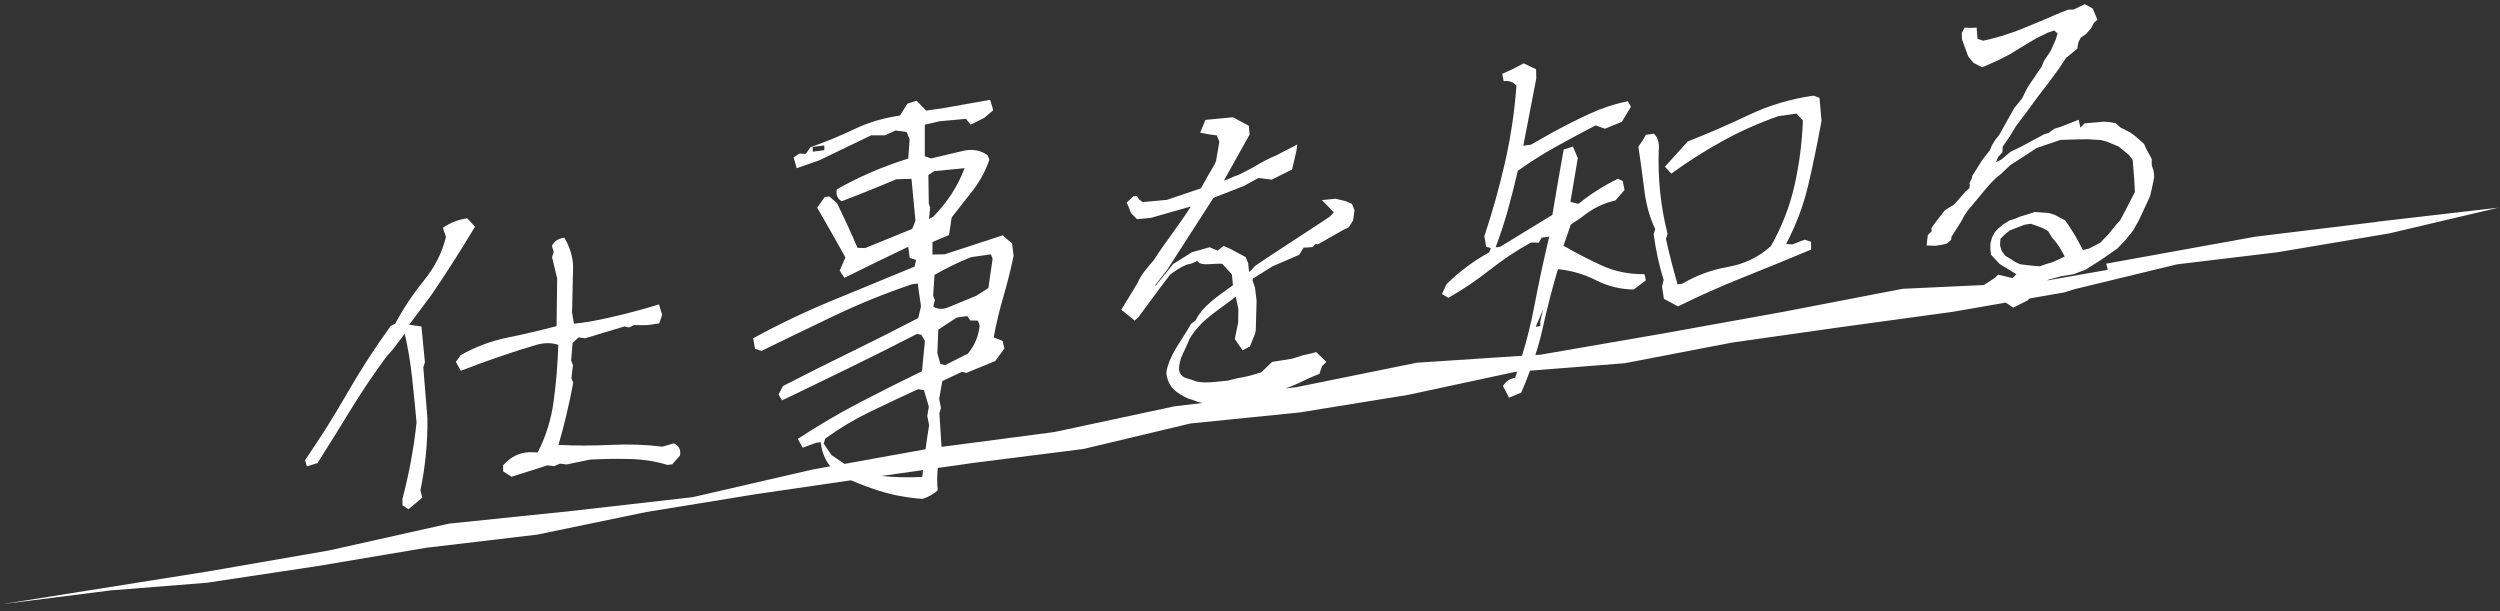 <?xml version="1.0" encoding="UTF-8"?><svg id="b" xmlns="http://www.w3.org/2000/svg" width="646" height="158" xmlns:xlink="http://www.w3.org/1999/xlink" viewBox="0 0 646 158"><rect x="0" y="0" width="646" height="158" fill="#333333" stroke="none"/><defs><style>.e,.f{fill:none;}.g{fill:#fff;}.f{clip-path:url(#d);}</style><clipPath id="d"><rect class="e" width="646" height="158"/></clipPath></defs><g id="c"><g class="f"><path class="g" d="m82.02,119.7c2.85-4.5,5.69-9.08,8.54-13.73,2.84-4.65,5.94-9.26,9.3-13.83l1.61-1.79,3.11-4.13c.85,3.68,1.49,7.49,1.91,11.41.42,3.93.81,7.77,1.15,11.52-.71,6.66-1.92,13.24-3.65,19.74l.02,1.67,1.54,1.01,3.56-2.96-.47-1.95c1.29-6.22,1.89-12.45,1.8-18.7l-1.06-13.04.42-1.29-.9-9.27-3.17-.45,5.79-7.75c3.92-5.77,7.66-11.62,11.22-17.57l-2-2.18c-2.33.33-4.43,1.15-6.3,2.45l.8,2.35c-.96,4.01-2.87,7.78-5.73,11.32-2.86,3.53-5.32,7.23-7.38,11.1l-1.19.62c-4.14,5.73-7.88,11.51-11.22,17.34-3.34,5.84-6.97,11.6-10.89,17.3l.46,1.61,2.72-.83Z"/><path class="g" d="m131.19,87.22c-4.33.89-8.39,2.42-12.18,4.57l-1.21,1.73,1.27,2.29c6.48-2.52,12.97-4.75,19.46-6.69,2.16-.59,4.08-.59,5.73,0-.15,4.94-.55,9.79-1.19,14.53-.64,4.75-2.02,9.16-4.13,13.25l-2.02-.06c-2.7.07-5,1.21-6.92,3.41l.02,1.56,2.16,1.38,9.29-2.95,1.69.22,1.56-.66,1.69.22,6.05-1.27c3.52-.18,6.98-.23,10.4-.14,3.41.09,6.62.6,9.63,1.53l1.23-.17,1.99-2.28c.28-1.45-.26-2.5-1.62-3.13l-2.91.85c-4.35-.52-8.83-.67-13.44-.45-4.61.22-9.08.22-13.43,0,1.5-5.12,2.77-10.48,3.81-16.06l-.47-1.17.4-3.41-.47-1.17.38-4.52,1.55-1.44,1.69.22,10.18-3.07,1.24.28,1.11-.6h3.37s3.25-.46,3.25-.46l.75-2.23-.83-2.68c-5.97,1.86-11.94,3.35-17.92,4.46l-4.04.55-.49-2.84c.09-3.96.18-7.92.27-11.89-.04-2.46-.79-4.96-2.25-7.52-1.57.21-2.65.92-3.23,2.12l.47,1.61-.43,1.29,1.32,5.52-.15,12.32c-4.11,1.08-8.33,2.07-12.66,2.96Z"/><path class="g" d="m427.72,59.2l-.42,1.29c.57,4.24,1.43,8.18,2.58,11.82l-.41,1.74.48,3.17,3.63,1.95c5.5-2.71,11.14-5.22,16.93-7.53,5.79-2.31,11.62-4.69,17.49-7.16l-.03-2.01-1.65-.55-3.15,1.23-1.64-.1c2.62-4.99,4.55-10.14,5.78-15.46,1.23-5.32,2.36-10.77,3.37-16.35l-.52-5.96-1.54-.57c-5.89.83-11.45,2.49-16.7,4.98-5.24,2.49-10.51,4.78-15.8,6.86l-5.91,6.53,1.66,1.78c4.18-3.05,8.58-5.85,13.21-8.4,4.62-2.55,9.44-4.7,14.44-6.45l4.69-.66,1.66,1.78c-.21,5.7-.93,11.27-2.16,16.74-1.23,5.47-3.27,10.71-6.11,15.73-3.17,2.83-6.85,4.62-11.07,5.36-4.21.74-8.16,2.19-11.84,4.35l-1.2.17c-1.15-3.94-2.15-7.86-3.01-11.76l.42-1.29c-1.78-6.98-2.54-14.18-2.28-21.59.19-1.96-.23-3.4-1.26-4.29l-2.07.29-.75,1.33-1.18,1.73c.56,3.72,1.07,7.45,1.53,11.19.45,3.74,1.4,7.11,2.82,10.11Z"/><path class="g" d="m614.22,57.33l-31.45,3.83-38.53,6.97.4,1.59-15.64,2.75v-.03l.32-.16,3.24-.89,3.29-.54,3.11-1.2,4.06-2.57,4.1-2.86,2.31-2.43,1.74-2.19,1.54-2.72,2.87-6.19.44-1.87.63-3.07-.15-1.58-.49-1.48v-1.61l-1.53-2.83-.45-1.07-2.33-2.04-1.27-.92-2.52-1.29-1.17-1.07-1.54-.31-1.56-.11-4.97.44-1.1,1.1-.44-2.04-2.94,1.16-1.68.66-1.65.5-1.49,1.08-1.26.41-5.75,3.1-2.85,1.38-2.42,2.05-1.33.61.56-1.32,1.1-1.16.08-1.49,1.77-2.59,1.63-2.68,2.83-3.77,2.77-3.79,2.87-3.73,2.54-3.45,1.97-2.95,2.9-2.38.24-1.54.66-1.32,1.43-.99,1.26-1.49.72-1.37.88-.77-1.21-2.91-2.09-1.1-2.83,1.37-1.47.05-1.75.69-1.53.63-3.06,1.33-6.16,2.54-1.56.58-3.15,1.05-3.2.86-1.51.33-1.45-.5-.23-2.89-1.57.08-1.53-.08-.74,1.4.04,1.6,1.6,4.4.71.93.75.83,2.2,1.1,4-1.76,3.05-1.57,3.8-2.31,3.11-1.86,3.02-1.48,1.61-.52.86.75-.44,1.48-1.3,2.97-1.78,2.68-.62,1.5-.91,1.32-2.69,3.98-1.44,2.88-2.03,2.51-3.88,6.92-1,1.25-.84,1.37-.58,1.35-1.97,2.52-2.6,4.15-.02.46-.66,1.32.07.44-.07.88-.93.78-3.03,3.45-2.39,1.47-1.01,1.31-1.01,1.28-1.45,1.96.04.91-.98.93-.33,2.72,2.23.08,1.73-.25,1.32-.33,1.09-.98.05-.74,2.53-3.98.76-1.44.9-1.35,5.19-6.22,1.09-1.2,1.16-1.13,1.27-1.01,2.35-2.24,4.09-2.62,2.71-1.78,6.12-2.08,4.73-.15,2.42-.02,3.28.2,1.6.42,3,1.25,2.73,2.24.91,1.25.41,5.11.16,3.16-2.29,4.46-1.51,2.84-1.07,1.17-1.93,2.42-2.19,2.24-2.81,1.46-1.64.41-.67-1.31-1.49-2.69-1.61-2.52-.83-1.16-2.76-1.46-1.44-.43-3.59-.27-1.99.64-1.77.53-1.55.64-1.35.43-1.52.96-1.27,1.04-.89.95-.73,1.38-.42,1.49-.03,1.54.18,1.47,2.27,2.4,4.3,2.62-1.03,1-3.7-.9-.93.9-2.78,1.79h0s-20.96.97-20.96.97l-31.18,6.01-31.24,5.63-31.27,5.4-1.23.08c.72-2.21,1.35-4.44,1.84-6.68,1.13-5.14,2.46-10.32,3.99-15.51,3.44.33,6.71,1.28,9.8,2.84,3.09,1.57,6.36,2.37,9.79,2.41l3.14-2.38-.35-1.58c-4.02.04-7.7-.7-11.05-2.24-3.35-1.53-6.65-3.24-9.89-5.11l1.89-5.47,2.82-1.9c2.6-2.16,5.5-3.6,8.7-4.33l2.37-2.71-.47-2.32-1.22-.59c-3.7,1.81-7.1,3.97-10.21,6.49l-2.09-.48,1.91-11.33-1.25-2.98-2.4.76c-1.01,5.64-1.99,11.27-2.92,16.89l-13.47,8.23-1.2.16c1.26-3.35,2.35-6.67,3.25-9.94.9-3.27,1.73-6.54,2.48-9.83,3.11-2.23,6.38-4.3,9.83-6.22,3.44-1.91,6.87-3.76,10.28-5.52l2.42.86,4.36-1.79,2.35-3.9-.79-1.41c-3.42.68-6.73,1.77-9.93,3.25-3.19,1.48-6.39,3.09-9.58,4.83l-5.54,3.14-1.97.27,3.35-17.38-.04-2.38-3.2-1.52-3.15,1.62-2.4,1.08.36,1.9c1.38-.19,2.49.2,3.31,1.18-.49,6.65-1.46,13.22-2.94,19.71-1.47,6.49-3.26,12.88-5.36,19.17l.48,2.76,1.21.27-.42,1.14c-3.91,2.12-7.6,4.87-11.06,8.23l-1.17,2.55,1.66.97c3.7-2.09,7.26-4.49,10.69-7.2,3.43-2.71,6.99-5.07,10.69-7.1l1.97.06.75-1.3,1.97-.27c-1.44,5.98-2.72,11.94-3.84,17.88-.82,4.35-1.89,8.65-3.2,12.91l-27.17,1.79-31.12,6.32-2.85.33c4-1.37,3.83-1.83,8.77-3.75l.7-2.01,1.12-1.09-2.63-2.55-1.65.44-1.86.41-2.63.85-5.27.85-2.75,2.66c-5.05,1.65-4.16.93-8.68,2.17-2.68.24-6.67.93-8.82-.03-1.87-.71-3.41-.57-3.78-2.8-.06-2.93,1.61-5,2.7-7.92,3-5.18,7.74-7.5,11.96-10.97l.66,3.17-.04,3.55-.88,4.24,2.01,2.93,1.91-1.01,1.39-3.46.12-.84.21-7.51-.4-3.29-.66-2.06.14-.39,5.04-3.15,6.89-2.97,1.14-1.89h.91l1.39-.11.87-.87.42.21,6.61-3.75,1.45-.68,1.14-1.82.12-.87.24-1.74-.65-1.65-1.66-.7-2.55-.62-1.78.17-1.78.17.77.79.77.79.77.79.77.79-1.02,1.09-1.55,1.06-1.78,1.16-1.47.96-1.05.69-10.66,6.98-2.92,1.99c-.41.51-.88,1-1.38,1.48l-.12-.38c-.04-.42-.17-1.8-.17-1.8l-.65-1.65-4.09-2.19-1.66-.7-1.5,1.22-2.07-.88-4.58,1.29-4.83,3.03-4.49,5.54-.34.17,3.31-4.28,11.92-18.52,7.83-3.06,3.81-2.07,3.42.43,5.25-2.62,1.1-4.73.24-1.74-5.25,2.73c-2.14.9-4.17,1.95-6.09,3.16l-3.64,1.89c-1,.33-1.99.74-2.97,1.21l-1.01.34,6.64-11.89-.2-2.27-4.09-2.19-7.13.67-1.35,3.32,2.59.47,1.71.22.65,1.65-.85,4.93-.38.91c-.68,1.14-2.34,3.96-3.53,6.19l-8.79,2.97-2.86.27s-.04,0-.06,0h0s-.64.06-.64.06l-2.67.25-.89-.61-.65-.96-.89.08-1.01.95-.72.66.47,1.08.65,1.65,1.54,1.57.89-.08c.89-.08,2.67-.25,2.67-.25l10.35-2.95c-2.21,3.68-6.81,9.47-9.54,13.82-1.61,1.9-3.27,3.72-4.22,5.91l-1.28,2.15-2.93,4.79,2.29,1.85,1.16.98,1.01-.95,5.44-7.37,2.68-3.52.62-.49c1.65-1.24,3.58-2.21,4.19-2.26.89-.08,2.28-.87,2.28-.87,0,0,.21.75,1.75.87,1.55.12,4.42-.38,4.79.02.56.59,1.8,1.97,2.37,2.61l.26,2.69.02.11c-3.84,2.79-7.98,5.47-9.62,9.06l-1.21.93c-2.53,4.5-5.77,8.24-6.39,12.6.36,3.72,2.63,5.32,5.69,6.71,1.4.36,2.48,1,3.7,1.12l-7.32.88-31,6.64-29.16,3.83-.56-8.73.42-1.29-.47-2.39.81-4.59,5.1-2.4,1.1.29,7.49-3.07,2.36-3.24-.47-1.95-2.31-.91c.67-3.6,1.52-7.11,2.52-10.53,1-3.42,1.88-6.94,2.63-10.54l-.38-3.19-2.43-2.12-15.01,4.91-3.14.05v-3.24l4.27-1.78.7-4.57,4.72-6.03c2.29-2.78,3.96-5.74,5.01-8.87l-.45-1.17c-1.84-1.31-3.96-1.68-6.35-1.12l-8.27,1.95-1.61-.57v-8.15l3.87-.89,6.76-.62,1.22,1.5,3.47-1.72,2.37-2.01-.8-2.68-12.31,2.18-4.25.6-2.44-2.56-2.39.78-1.92,3.07c-4.22.59-8.15,1.76-11.8,3.51-3.65,1.74-7.44,3.3-11.35,4.67l-1.18,1.73-1.64-.1-1.51,1,.81,2.79,5.87-2.06,13.35-6.44h3.6l2.71-1.25,2.85.38.79,1.9-.36,4.97c-6.53,2.04-12.68,4.69-18.46,7.96-.27,1.38.14,2.4,1.25,3.07,4.71-1.78,9.41-3.67,14.12-5.68l3.93-.11,1.03,10.81-.84,2.13c-4.13,1.7-8.18,3.35-12.16,4.95l-1.97-.06c-1.66-3.87-3.43-7.72-5.3-11.55l-1.99-1.73-1.2.17-1.93,2.73c2.47,4.28,4.89,8.55,7.29,12.84l-1.48,3.45,1.23,1.84c5.21-2.6,10.7-5.27,16.49-8.02l.37,2.85,1.65.55-.41,1.73c-6.81,2.82-13.74,5.68-20.8,8.57-7.06,2.89-14.02,6.2-20.89,9.93l.48,2.73,1.65.55c6.22-3.04,12.55-6.09,18.98-9.16,6.44-3.07,13.06-5.75,19.88-8.05l1.53-.21.85,5.92-.72,3.01c-5.71,2.97-11.51,5.89-17.41,8.77-5.9,2.88-11.73,5.81-17.52,8.78l-1.17,2.18.9,1.55c5.71-2.74,11.52-5.55,17.41-8.43,5.89-2.88,11.73-5.81,17.52-8.78l1.1.29.9,1.55-.76,7.82c-5.42,2.63-10.83,5.35-16.21,8.15-5.39,2.81-10.67,5.92-15.87,9.33l1.24,2.29,3.48-1.27,1.2-.17c.24,2.42,1.06,4.5,2.44,6.25l-4.58.83-30.91,7.13-31.49,3.59-31.54,3.26-30.95,6.92-31.19,5.41L.53,156.12l27.96-3.55,24.97-1.99,28.42-4.28,28.35-4.77,28.56-3.38,28.19-5.84,28.38-4.62,24.55-3.58c2.37,1.02,4.78,1.93,7.21,2.7,3.58,1.13,7.35,1.83,11.28,2.1,1.59-.52,2.89-1.27,3.9-2.23-.18-1.93-.17-3.85.02-5.76l9.53-1.35,28.11-3.55,27.64-6.59,28.22-2.85,27.96-4.53,27.73-5.95.51-.04c-.17.53-.33,1.06-.51,1.58-1.38.19-2.43.9-3.14,2.12l1.57,3.02,3.15-1.34c.84-1.87,1.58-3.76,2.26-5.65l24.48-1.93,27.83-5.35,28.05-3.98,28.93-3.96,13.62-2.37,1.95,1.3,3.69-1.85.58-.53,8.91-1.55,2.63-.83,26.47-6.42,26.06-3.14,28.8-4.86,28.29-6.66-31.44,3.64Zm-215.5,22.7l-.72,3.01.02,1.23-1.2.17,1.9-4.41Zm-188.72-40.84v-1.23l3-.38v1.23l-3,.38Zm28.31,84.04c-3.65.2-7.16.11-10.55-.24l10.76-1.52c-.06.58-.15,1.18-.21,1.76Zm.85-7.14l-20.95,3.78-3.36-2.29-2.01-2.96.42-1.29c3.68-2.68,7.54-4.99,11.59-6.94,4.05-1.95,8.17-3.89,12.37-5.82l1.53.23,1.26,4.29-.4,2.41.47,2.39c-.34,2.08-.64,4.14-.92,6.2Zm.89-59.48l.29-2.95-.34-1.07-.11-7.36,1.51-1,7.85-.77c-1.75,4.65-4.46,8.83-8.12,12.55l-1.08.6Zm1.11,22.61l.41-1.73-.45-1.05.36-5.42c3.1-1.78,6.25-3.3,9.44-4.57l5.12-.72.45,1.17-1.09,7.53-3.14,2.01-7.49,3.07c-1.3.48-2.51.39-3.61-.28Zm1.05,12.04l.24-6.07,4.76-3.13,2.73-.38.78,1.12,1.97.06.45,1.17c-.25,2.79-1.27,5.25-3.06,7.36l-5.86,2.95-1.21-.28-.8-2.79Zm283.32-22.57l-1.56-.16-1.98-.25-1.24-.58-1.23-.8-1.38-.8-.91-1.28-.43-1.46.12-1.66,1.18-1.18,1.27-1,3.74-1.44,1.62-.26,1.55.54,1.52.56,1.42.78,1,1.64,1.16,1.4.91,1.32,1.24,2.23-1.59.76-1.57.7-1.6.47-1.69.6-1.57-.13Z"/></g></g></svg>